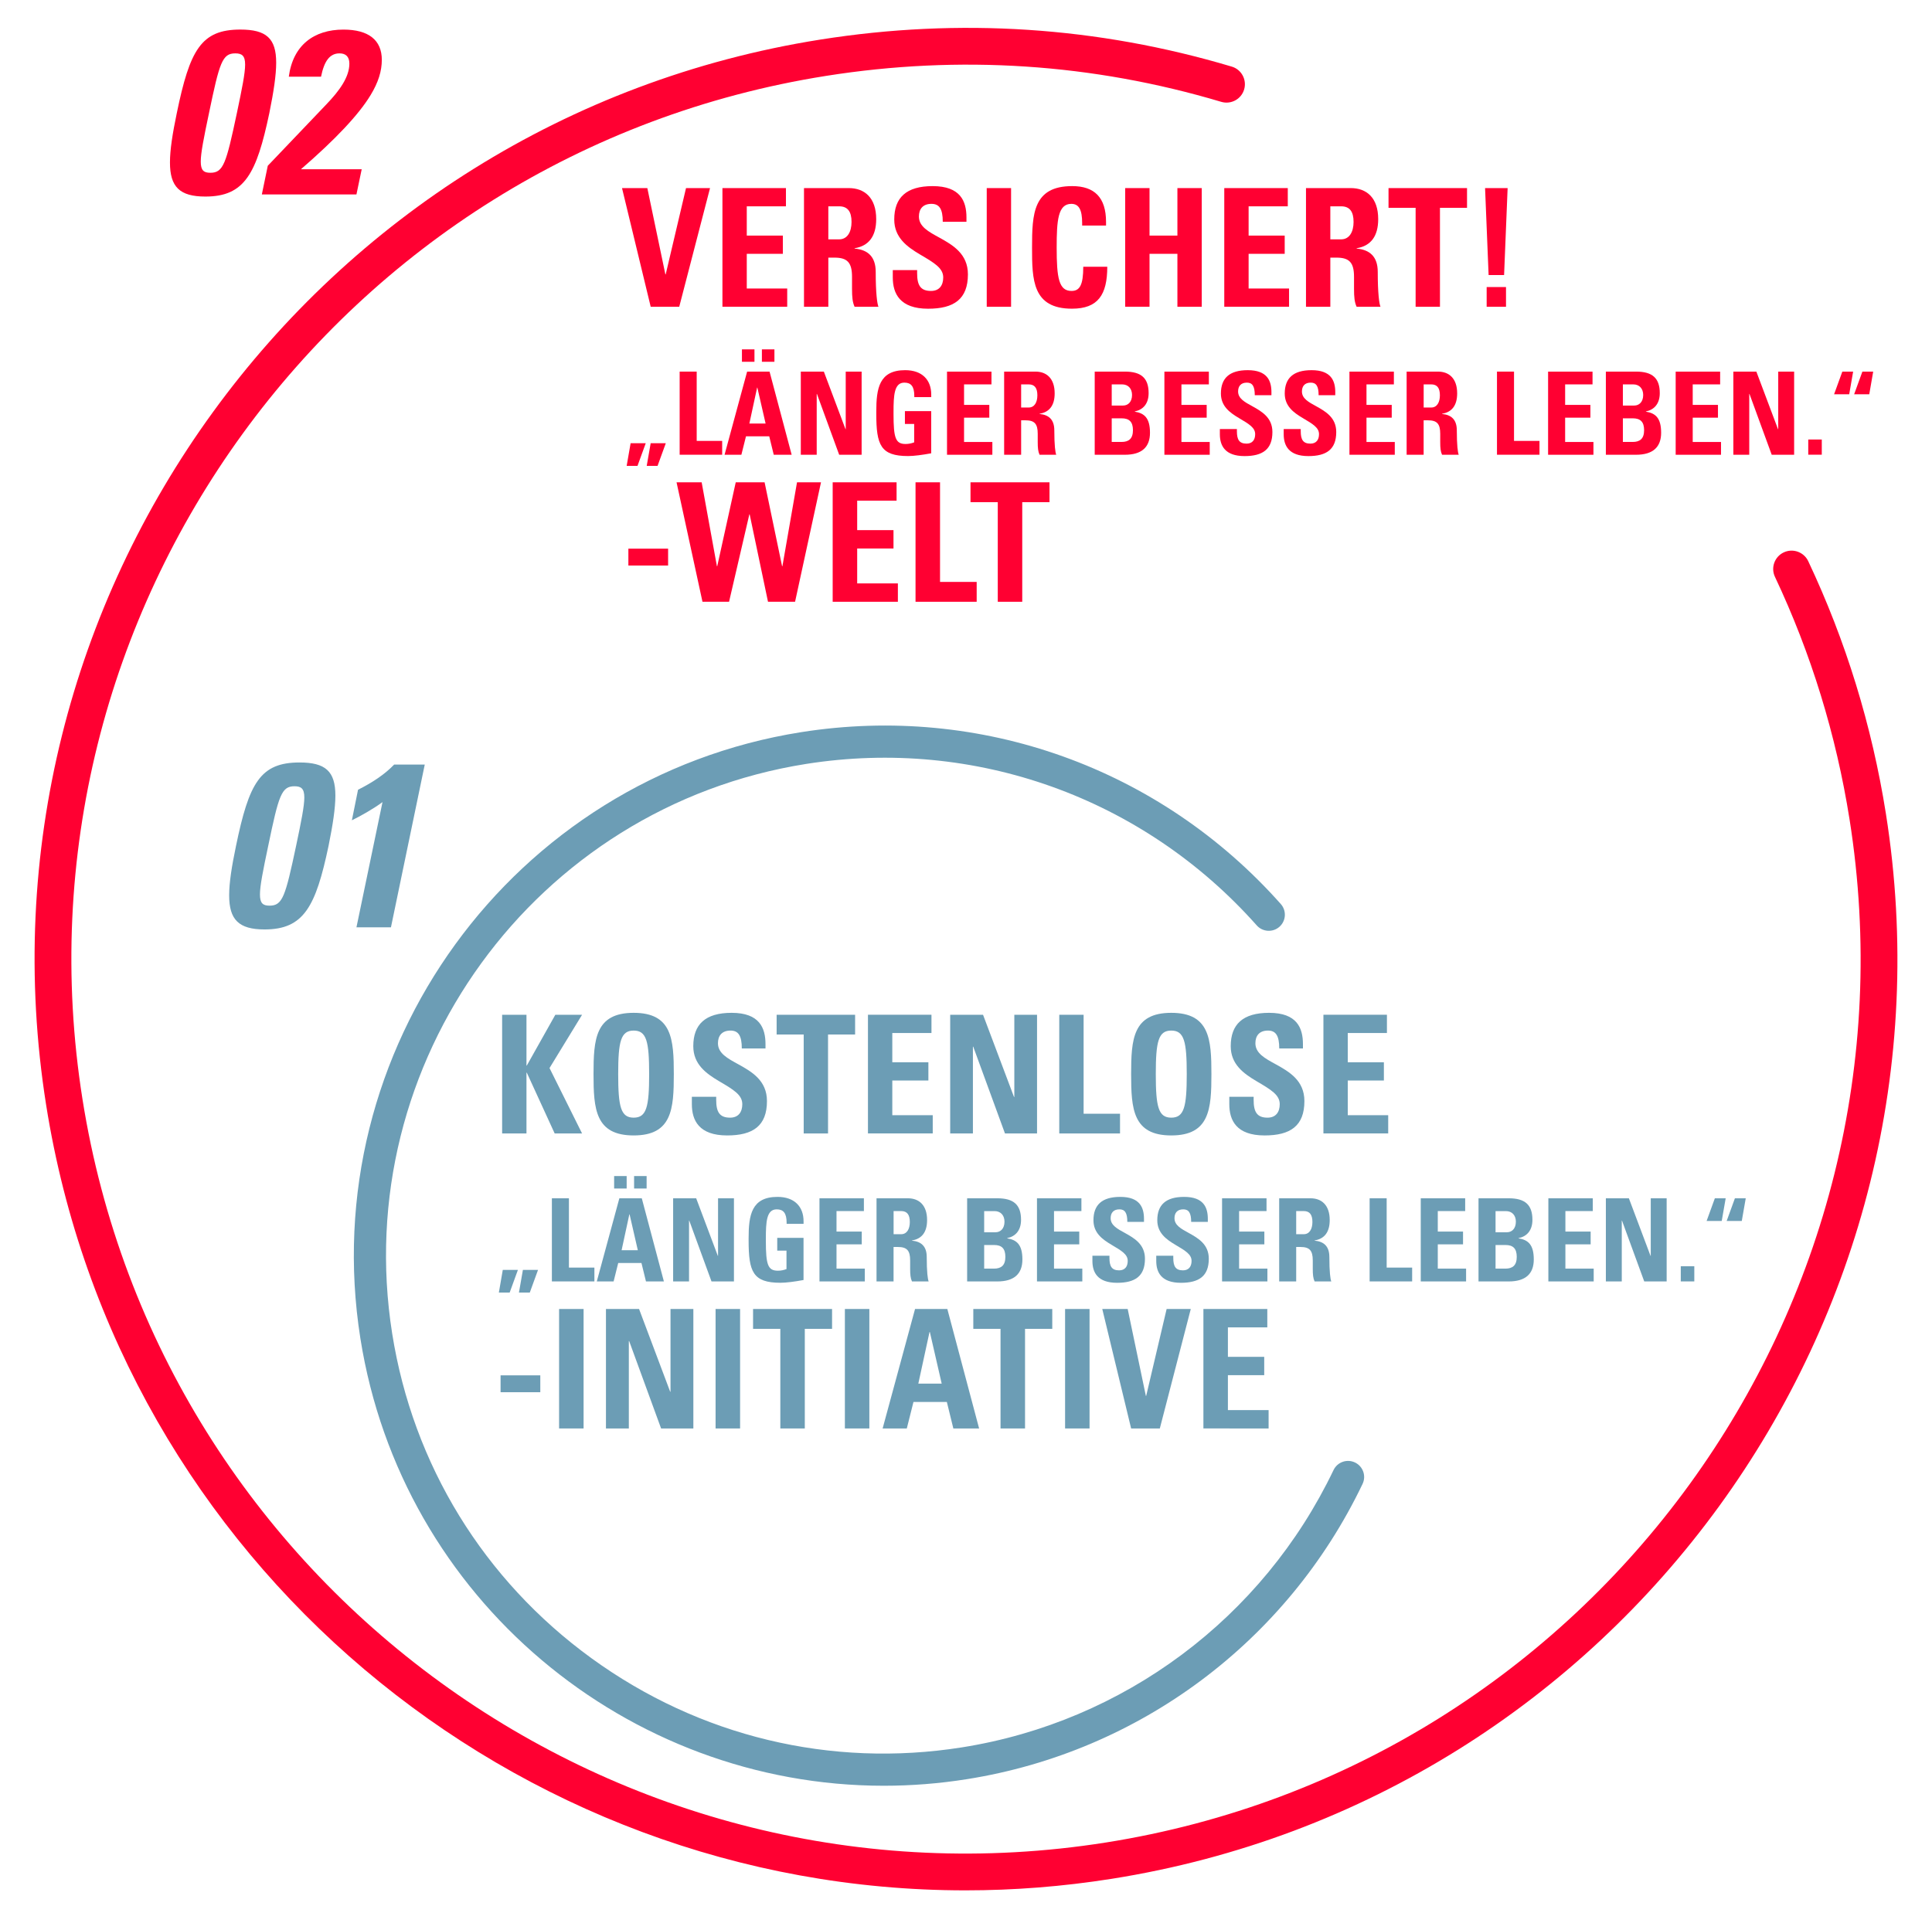 <?xml version="1.0" encoding="UTF-8"?>
<svg xmlns="http://www.w3.org/2000/svg" xmlns:xlink="http://www.w3.org/1999/xlink" version="1.1" x="0px" y="0px" viewBox="0 0 595.3 587.54" style="enable-background:new 0 0 595.3 587.54;" xml:space="preserve">
<style type="text/css">
	.st0{fill:#FF0032;}
	.st1{fill:#6C9DB5;}
</style>
<g id="Ebene_1">
</g>
<g id="Ebene_2">
	<g>
		<path class="st0" d="M297.48,582.62c-138.61,0-260.91-100.95-283.27-242.1C-10.53,184.24,96.47,36.95,252.76,12.2    c42.85-6.79,85.51-3.99,126.78,8.33c3,0.89,4.7,4.05,3.81,7.05s-4.05,4.7-7.05,3.81c-39.63-11.82-80.59-14.52-121.77-8    C104.42,47.16,1.63,188.63,25.41,338.75c23.78,150.11,165.23,252.89,315.36,229.12c150.11-23.78,252.9-165.25,229.12-315.36    c-4.12-26-11.85-51.14-22.98-74.72c-1.34-2.83-0.12-6.21,2.71-7.54c2.82-1.33,6.2-0.12,7.54,2.7    c11.59,24.55,19.64,50.73,23.93,77.79c24.75,156.28-82.25,303.57-238.54,328.32C327.4,581.46,312.35,582.62,297.48,582.62z"></path>
		<path class="st1" d="M272.3,550.38c-78.9,0-148.52-57.47-161.25-137.82c-14.09-88.97,46.83-172.81,135.79-186.9    c55.33-8.76,110.58,11.04,147.81,52.97c1.82,2.05,1.63,5.18-0.41,7c-2.05,1.82-5.18,1.63-7-0.41    c-34.98-39.39-86.89-57.99-138.85-49.77c-83.56,13.23-140.78,91.99-127.55,175.56c6.4,40.41,28.21,75.95,61.41,100.07    c33.2,24.11,73.73,33.88,114.15,27.47c49.87-7.9,92.68-39.85,114.5-85.47c1.18-2.47,4.15-3.51,6.61-2.33    c2.47,1.18,3.52,4.14,2.33,6.61c-23.23,48.57-68.79,82.58-121.89,90.99C289.34,549.72,280.77,550.38,272.3,550.38z"></path>
	</g>
	<g>
		<path class="st1" d="M162.22,312.76v15.65h0.1l8.79-15.65h8.24l-10.03,16.42l10.03,20.16h-8.44l-8.59-18.74h-0.1v18.74h-7.5    v-36.58H162.22z"></path>
		<path class="st1" d="M195.25,349.95c-11.82,0-12.37-8.16-12.37-18.9s0.54-18.89,12.37-18.89s12.37,8.15,12.37,18.89    S207.07,349.95,195.25,349.95z M195.25,317.63c-3.97,0-4.77,3.34-4.77,13.42s0.8,13.42,4.77,13.42c3.97,0,4.77-3.34,4.77-13.42    S199.22,317.63,195.25,317.63z"></path>
		<path class="st1" d="M235.87,323.15h-7.3c0-4-1.09-5.52-3.48-5.52c-2.68,0-3.87,1.62-3.87,3.9c0,3.09,2.93,4.66,6.26,6.48    c4.12,2.28,8.84,4.97,8.84,11.35c0,7.65-4.32,10.59-12.27,10.59c-8.69,0-10.87-4.66-10.87-9.63v-2.28h7.5V339    c0,3.65,0.99,5.47,4.27,5.47c2.53,0,3.77-1.67,3.77-4.15c0-2.84-2.58-4.41-7.15-7.09c-4.02-2.38-7.95-5.22-7.95-10.79    c0-6.74,3.73-10.28,11.82-10.28c8.59,0,10.43,4.66,10.43,9.67V323.15z"></path>
		<path class="st1" d="M263.48,312.76v6.08h-8.34v30.5h-7.5v-30.5h-8.34v-6.08H263.48z"></path>
		<path class="st1" d="M287.01,312.76v5.62h-12.07v9.02h11.12v5.62h-11.12v10.69h12.46v5.62h-19.96v-36.58H287.01z"></path>
		<path class="st1" d="M302.9,312.76l9.54,25.33h0.1v-25.33h7v36.58h-9.88l-9.78-26.75h-0.1v26.75h-7v-36.58H302.9z"></path>
		<path class="st1" d="M333.89,312.76v30.5h11.22v6.08h-18.72v-36.58H333.89z"></path>
		<path class="st1" d="M360.9,349.95c-11.82,0-12.37-8.16-12.37-18.9s0.54-18.89,12.37-18.89c11.82,0,12.37,8.15,12.37,18.89    S372.72,349.95,360.9,349.95z M360.9,317.63c-3.97,0-4.77,3.34-4.77,13.42s0.8,13.42,4.77,13.42c3.97,0,4.77-3.34,4.77-13.42    S364.88,317.63,360.9,317.63z"></path>
		<path class="st1" d="M401.47,323.15h-7.3c0-4-1.09-5.52-3.48-5.52c-2.68,0-3.87,1.62-3.87,3.9c0,3.09,2.93,4.66,6.26,6.48    c4.12,2.28,8.84,4.97,8.84,11.35c0,7.65-4.32,10.59-12.27,10.59c-8.69,0-10.87-4.66-10.87-9.63v-2.28h7.5V339    c0,3.65,0.99,5.47,4.27,5.47c2.53,0,3.77-1.67,3.77-4.15c0-2.84-2.58-4.41-7.15-7.09c-4.02-2.38-7.95-5.22-7.95-10.79    c0-6.74,3.73-10.28,11.82-10.28c8.59,0,10.43,4.66,10.43,9.67V323.15z"></path>
		<path class="st1" d="M427.35,312.76v5.62h-12.07v9.02h11.13v5.62h-11.13v10.69h12.46v5.62h-19.96v-36.58H427.35z"></path>
	</g>
	<g>
		<path class="st1" d="M153.71,398.38l1.21-6.99h4.66l-2.54,6.99H153.71z M159.9,398.38l1.22-6.99h4.66l-2.54,6.99H159.9z"></path>
		<path class="st1" d="M175.3,369.32v21.36h7.85v4.26h-13.1v-25.62H175.3z"></path>
		<path class="st1" d="M197.75,369.32l6.81,25.62h-5.52l-1.39-5.68h-7.16l-1.42,5.68h-5.18l6.95-25.62H197.75z M193.09,362.47v3.83    h-3.86v-3.83H193.09z M191.53,385.33h5l-2.54-11.07h-0.07L191.53,385.33z M199.24,362.47v3.83h-3.86v-3.83H199.24z"></path>
		<path class="st1" d="M214.51,369.32l6.67,17.74h0.07v-17.74h4.9v25.62h-6.92l-6.85-18.74h-0.07v18.74h-4.9v-25.62H214.51z"></path>
		<path class="st1" d="M247.59,377.2h-5.21v-0.32c0-3.05-1.04-4.15-3.06-4.15c-3.13,0-3.34,3.83-3.34,9.08v0.64    c0,7.38,0.63,9.19,3.72,9.19c0.94,0,1.77-0.18,2.64-0.5v-5.68h-2.85v-3.94h8.1v12.99c-2.71,0.5-5.32,0.85-7.12,0.85    c-8.48,0-9.8-3.41-9.8-13.02v-0.71c0-7.1,0.87-12.74,8.9-12.74c5.21,0,8.03,2.98,8.03,7.52V377.2z"></path>
		<path class="st1" d="M266.19,369.32v3.94h-8.44v6.32h7.78v3.94h-7.78V391h8.72v3.94H252.5v-25.62H266.19z"></path>
		<path class="st1" d="M279.75,369.32c3.37,0,5.91,2.06,5.91,6.71c0,3.65-1.56,5.78-4.66,6.28v0.07c2.81,0.25,4.55,1.7,4.55,5.04    c0,4.61,0.31,6.85,0.59,7.52H281c-0.45-0.99-0.56-2.09-0.56-3.87v-2.59c0-3.09-1.01-4.15-3.79-4.15h-1.32v10.61h-5.25v-25.62    H279.75z M275.34,380.39h2.33c1.77,0,2.67-1.6,2.67-3.76c0-2.24-0.84-3.37-2.67-3.37h-2.33V380.39z"></path>
		<path class="st1" d="M307.31,369.32c5.04,0,7.3,2.02,7.3,6.64c0,3.26-1.7,5.11-4.27,5.64v0.07c2.95,0.46,4.69,1.95,4.69,6.5    c0,4.4-2.5,6.78-7.75,6.78H298v-25.62H307.31z M306.76,379.79c1.49,0,2.75-1.1,2.75-3.26c0-1.92-1.15-3.26-3.06-3.26h-3.2v6.53    H306.76z M303.25,391h3.02c2.22,0,3.51-0.99,3.51-3.62c0-2.59-1.15-3.66-3.47-3.66h-3.06V391z"></path>
		<path class="st1" d="M333.21,369.32v3.94h-8.44v6.32h7.78v3.94h-7.78V391h8.72v3.94h-13.97v-25.62H333.21z"></path>
		<path class="st1" d="M352.47,376.6h-5.11c0-2.8-0.76-3.87-2.43-3.87c-1.88,0-2.71,1.13-2.71,2.73c0,2.17,2.05,3.27,4.38,4.54    c2.88,1.6,6.19,3.48,6.19,7.95c0,5.36-3.02,7.42-8.58,7.42c-6.08,0-7.61-3.26-7.61-6.74v-1.6h5.25v0.67    c0,2.56,0.69,3.83,2.99,3.83c1.77,0,2.64-1.17,2.64-2.91c0-1.99-1.81-3.09-5-4.97c-2.82-1.67-5.56-3.66-5.56-7.56    c0-4.72,2.61-7.2,8.27-7.2c6.01,0,7.3,3.26,7.3,6.78V376.6z"></path>
		<path class="st1" d="M372.14,376.6h-5.11c0-2.8-0.76-3.87-2.43-3.87c-1.88,0-2.71,1.13-2.71,2.73c0,2.17,2.05,3.27,4.38,4.54    c2.89,1.6,6.19,3.48,6.19,7.95c0,5.36-3.02,7.42-8.58,7.42c-6.08,0-7.61-3.26-7.61-6.74v-1.6h5.25v0.67    c0,2.56,0.69,3.83,2.99,3.83c1.77,0,2.64-1.17,2.64-2.91c0-1.99-1.81-3.09-5-4.97c-2.81-1.67-5.56-3.66-5.56-7.56    c0-4.72,2.61-7.2,8.27-7.2c6.01,0,7.3,3.26,7.3,6.78V376.6z"></path>
		<path class="st1" d="M390.25,369.32v3.94h-8.45v6.32h7.78v3.94h-7.78V391h8.72v3.94h-13.97v-25.62H390.25z"></path>
		<path class="st1" d="M403.81,369.32c3.37,0,5.91,2.06,5.91,6.71c0,3.65-1.57,5.78-4.66,6.28v0.07c2.82,0.25,4.55,1.7,4.55,5.04    c0,4.61,0.31,6.85,0.59,7.52h-5.14c-0.45-0.99-0.56-2.09-0.56-3.87v-2.59c0-3.09-1.01-4.15-3.79-4.15h-1.32v10.61h-5.24v-25.62    H403.81z M399.39,380.39h2.33c1.77,0,2.67-1.6,2.67-3.76c0-2.24-0.83-3.37-2.67-3.37h-2.33V380.39z"></path>
		<path class="st1" d="M427.27,369.32v21.36h7.85v4.26h-13.1v-25.62H427.27z"></path>
		<path class="st1" d="M451.46,369.32v3.94h-8.44v6.32h7.78v3.94h-7.78V391h8.72v3.94h-13.97v-25.62H451.46z"></path>
		<path class="st1" d="M464.88,369.32c5.04,0,7.3,2.02,7.3,6.64c0,3.26-1.7,5.11-4.27,5.64v0.07c2.95,0.46,4.69,1.95,4.69,6.5    c0,4.4-2.5,6.78-7.75,6.78h-9.28v-25.62H464.88z M464.33,379.79c1.49,0,2.75-1.1,2.75-3.26c0-1.92-1.15-3.26-3.06-3.26h-3.2v6.53    H464.33z M460.82,391h3.02c2.22,0,3.51-0.99,3.51-3.62c0-2.59-1.15-3.66-3.47-3.66h-3.06V391z"></path>
		<path class="st1" d="M490.78,369.32v3.94h-8.44v6.32h7.78v3.94h-7.78V391h8.72v3.94h-13.97v-25.62H490.78z"></path>
		<path class="st1" d="M501.9,369.32l6.67,17.74h0.07v-17.74h4.9v25.62h-6.91l-6.85-18.74h-0.07v18.74h-4.9v-25.62H501.9z"></path>
		<path class="st1" d="M522.06,390.26v4.68h-4.17v-4.68H522.06z"></path>
		<path class="st1" d="M531.73,369.32l-1.22,6.99h-4.66l2.54-6.99H531.73z M537.91,369.32l-1.22,6.99h-4.66l2.54-6.99H537.91z"></path>
	</g>
	<g>
		<path class="st1" d="M166.48,423.89v5.2h-12.24v-5.2H166.48z"></path>
		<path class="st1" d="M179.82,403.44v36.82h-7.55v-36.82H179.82z"></path>
		<path class="st1" d="M196.91,403.44l9.59,25.5h0.1v-25.5h7.04v36.82h-9.94l-9.84-26.93h-0.1v26.93h-7.05v-36.82H196.91z"></path>
		<path class="st1" d="M228.04,403.44v36.82h-7.55v-36.82H228.04z"></path>
		<path class="st1" d="M256.38,403.44v6.12h-8.4v30.7h-7.54v-30.7h-8.4v-6.12H256.38z"></path>
		<path class="st1" d="M267.87,403.44v36.82h-7.54v-36.82H267.87z"></path>
		<path class="st1" d="M291.9,403.44l9.79,36.82h-7.94l-2-8.16h-10.29l-2.05,8.16h-7.45l9.99-36.82H291.9z M282.96,426.44h7.2    l-3.65-15.91h-0.1L282.96,426.44z"></path>
		<path class="st1" d="M324.23,403.44v6.12h-8.39v30.7h-7.55v-30.7h-8.39v-6.12H324.23z"></path>
		<path class="st1" d="M335.72,403.44v36.82h-7.54v-36.82H335.72z"></path>
		<path class="st1" d="M347.47,403.44l5.6,26.78h0.1l6.3-26.78h7.44l-9.54,36.82h-8.84l-8.89-36.82H347.47z"></path>
		<path class="st1" d="M390.49,403.44v5.66h-12.14v9.08h11.19v5.66h-11.19v10.76h12.54v5.66H370.8v-36.82H390.49z"></path>
	</g>
	<g>
		<path class="st0" d="M199.46,57.97l5.56,26.59h0.1l6.26-26.59h7.4l-9.49,36.58h-8.79l-8.84-36.58H199.46z"></path>
		<path class="st0" d="M242.17,57.97v5.62H230.1v9.02h11.12v5.62H230.1v10.69h12.46v5.62H222.6V57.97H242.17z"></path>
		<path class="st0" d="M261.54,57.97c4.82,0,8.44,2.94,8.44,9.57c0,5.22-2.24,8.26-6.66,8.97v0.1c4.02,0.36,6.51,2.43,6.51,7.2    c0,6.58,0.45,9.78,0.84,10.74h-7.35c-0.64-1.42-0.79-2.99-0.79-5.52v-3.7c0-4.41-1.44-5.93-5.41-5.93h-1.89v15.15h-7.5V57.97    H261.54z M255.23,73.77h3.33c2.53,0,3.82-2.28,3.82-5.37c0-3.19-1.19-4.81-3.82-4.81h-3.33V73.77z"></path>
		<path class="st0" d="M297.79,68.35h-7.3c0-4-1.09-5.52-3.48-5.52c-2.68,0-3.87,1.62-3.87,3.9c0,3.09,2.93,4.66,6.26,6.48    c4.12,2.28,8.84,4.97,8.84,11.35c0,7.65-4.32,10.59-12.27,10.59c-8.69,0-10.88-4.66-10.88-9.63v-2.28h7.5v0.96    c0,3.65,0.99,5.47,4.27,5.47c2.53,0,3.77-1.67,3.77-4.15c0-2.84-2.58-4.41-7.15-7.09c-4.02-2.38-7.94-5.22-7.94-10.79    c0-6.74,3.72-10.28,11.82-10.28c8.59,0,10.43,4.66,10.43,9.67V68.35z"></path>
		<path class="st0" d="M311.54,57.97v36.58h-7.5V57.97H311.54z"></path>
		<path class="st0" d="M340.79,69.52h-7.35v-0.71c0-4.1-0.95-5.98-3.33-5.98c-4.12,0-4.52,5.07-4.52,13.47    c0,9.32,0.64,13.37,4.57,13.37c2.53,0,3.62-1.82,3.62-7.45h7.4c0,8.66-2.88,12.92-10.87,12.92C318.1,95.15,318,86.18,318,76.3    c0-10.43,0.35-18.94,12.37-18.94c6.85,0,10.43,3.49,10.43,11.04V69.52z"></path>
		<path class="st0" d="M354.2,57.97v14.64h8.59V57.97h7.5v36.58h-7.5V78.23h-8.59v16.31h-7.5V57.97H354.2z"></path>
		<path class="st0" d="M396.8,57.97v5.62h-12.07v9.02h11.12v5.62h-11.12v10.69h12.46v5.62h-19.96V57.97H396.8z"></path>
		<path class="st0" d="M416.22,57.97c4.82,0,8.44,2.94,8.44,9.57c0,5.22-2.23,8.26-6.65,8.97v0.1c4.02,0.36,6.51,2.43,6.51,7.2    c0,6.58,0.45,9.78,0.84,10.74h-7.35c-0.65-1.42-0.8-2.99-0.8-5.52v-3.7c0-4.41-1.44-5.93-5.41-5.93h-1.89v15.15h-7.5V57.97H416.22    z M409.91,73.77h3.33c2.53,0,3.83-2.28,3.83-5.37c0-3.19-1.19-4.81-3.83-4.81h-3.33V73.77z"></path>
		<path class="st0" d="M452.03,57.97v6.08h-8.34v30.5h-7.5v-30.5h-8.35v-6.08H452.03z"></path>
		<path class="st0" d="M464.54,57.97l-1.09,26.8h-4.77l-1.09-26.8H464.54z M464.04,88.47v6.08h-5.96v-6.08H464.04z"></path>
	</g>
	<g>
		<path class="st0" d="M193.09,143.59l1.22-6.99h4.66l-2.54,6.99H193.09z M199.27,143.59l1.22-6.99h4.66l-2.54,6.99H199.27z"></path>
		<path class="st0" d="M214.67,114.53v21.36h7.85v4.26h-13.1v-25.62H214.67z"></path>
		<path class="st0" d="M237.12,114.53l6.81,25.62h-5.52l-1.39-5.68h-7.16l-1.42,5.68h-5.18l6.95-25.62H237.12z M232.47,107.68v3.83    h-3.86v-3.83H232.47z M230.9,130.53h5l-2.54-11.07h-0.07L230.9,130.53z M238.62,107.68v3.83h-3.86v-3.83H238.62z"></path>
		<path class="st0" d="M253.85,114.53l6.67,17.74h0.07v-17.74h4.9v25.62h-6.92l-6.85-18.74h-0.07v18.74h-4.9v-25.62H253.85z"></path>
		<path class="st0" d="M286.93,122.4h-5.21v-0.32c0-3.05-1.04-4.15-3.06-4.15c-3.13,0-3.34,3.83-3.34,9.08v0.64    c0,7.38,0.63,9.19,3.72,9.19c0.94,0,1.77-0.18,2.64-0.5v-5.68h-2.85v-3.94h8.1v12.99c-2.71,0.5-5.32,0.85-7.12,0.85    c-8.48,0-9.8-3.41-9.8-13.02v-0.71c0-7.1,0.87-12.74,8.9-12.74c5.21,0,8.03,2.98,8.03,7.52V122.4z"></path>
		<path class="st0" d="M305.5,114.53v3.94h-8.45v6.32h7.78v3.94h-7.78v7.49h8.72v3.94h-13.97v-25.62H305.5z"></path>
		<path class="st0" d="M319.06,114.53c3.37,0,5.91,2.06,5.91,6.71c0,3.65-1.57,5.78-4.66,6.28v0.07c2.82,0.25,4.55,1.7,4.55,5.04    c0,4.61,0.31,6.85,0.59,7.52h-5.14c-0.45-0.99-0.56-2.09-0.56-3.87v-2.59c0-3.09-1.01-4.15-3.79-4.15h-1.32v10.61h-5.24v-25.62    H319.06z M314.64,125.6h2.33c1.77,0,2.67-1.6,2.67-3.76c0-2.24-0.83-3.37-2.67-3.37h-2.33V125.6z"></path>
		<path class="st0" d="M346.62,114.53c5.04,0,7.3,2.02,7.3,6.64c0,3.26-1.7,5.11-4.27,5.64v0.07c2.95,0.46,4.69,1.95,4.69,6.5    c0,4.4-2.5,6.78-7.75,6.78h-9.28v-25.62H346.62z M346.07,124.99c1.49,0,2.74-1.1,2.74-3.26c0-1.92-1.15-3.26-3.06-3.26h-3.2v6.53    H346.07z M342.56,136.21h3.02c2.22,0,3.51-0.99,3.51-3.62c0-2.59-1.15-3.66-3.48-3.66h-3.06V136.21z"></path>
		<path class="st0" d="M372.48,114.53v3.94h-8.45v6.32h7.78v3.94h-7.78v7.49h8.72v3.94h-13.97v-25.62H372.48z"></path>
		<path class="st0" d="M391.74,121.8h-5.11c0-2.81-0.76-3.87-2.43-3.87c-1.88,0-2.71,1.13-2.71,2.73c0,2.17,2.05,3.27,4.38,4.54    c2.88,1.6,6.19,3.48,6.19,7.95c0,5.36-3.02,7.42-8.58,7.42c-6.08,0-7.61-3.26-7.61-6.74v-1.6h5.25v0.67    c0,2.56,0.69,3.83,2.99,3.83c1.77,0,2.64-1.17,2.64-2.91c0-1.99-1.81-3.09-5-4.97c-2.82-1.67-5.56-3.66-5.56-7.56    c0-4.72,2.61-7.2,8.27-7.2c6.01,0,7.3,3.26,7.3,6.78V121.8z"></path>
		<path class="st0" d="M411.41,121.8h-5.11c0-2.81-0.76-3.87-2.43-3.87c-1.88,0-2.71,1.13-2.71,2.73c0,2.17,2.05,3.27,4.38,4.54    c2.88,1.6,6.19,3.48,6.19,7.95c0,5.36-3.02,7.42-8.58,7.42c-6.08,0-7.61-3.26-7.61-6.74v-1.6h5.25v0.67    c0,2.56,0.69,3.83,2.99,3.83c1.77,0,2.64-1.17,2.64-2.91c0-1.99-1.81-3.09-5-4.97c-2.82-1.67-5.56-3.66-5.56-7.56    c0-4.72,2.61-7.2,8.27-7.2c6.01,0,7.3,3.26,7.3,6.78V121.8z"></path>
		<path class="st0" d="M429.49,114.53v3.94h-8.44v6.32h7.78v3.94h-7.78v7.49h8.72v3.94H415.8v-25.62H429.49z"></path>
		<path class="st0" d="M443.08,114.53c3.37,0,5.91,2.06,5.91,6.71c0,3.65-1.57,5.78-4.66,6.28v0.07c2.82,0.25,4.55,1.7,4.55,5.04    c0,4.61,0.31,6.85,0.59,7.52h-5.14c-0.45-0.99-0.56-2.09-0.56-3.87v-2.59c0-3.09-1.01-4.15-3.79-4.15h-1.32v10.61h-5.24v-25.62    H443.08z M438.67,125.6H441c1.77,0,2.67-1.6,2.67-3.76c0-2.24-0.83-3.37-2.67-3.37h-2.33V125.6z"></path>
		<path class="st0" d="M466.51,114.53v21.36h7.85v4.26h-13.1v-25.62H466.51z"></path>
		<path class="st0" d="M490.7,114.53v3.94h-8.44v6.32h7.78v3.94h-7.78v7.49h8.72v3.94h-13.97v-25.62H490.7z"></path>
		<path class="st0" d="M504.12,114.53c5.04,0,7.3,2.02,7.3,6.64c0,3.26-1.7,5.11-4.27,5.64v0.07c2.95,0.46,4.69,1.95,4.69,6.5    c0,4.4-2.5,6.78-7.75,6.78h-9.28v-25.62H504.12z M503.57,124.99c1.49,0,2.74-1.1,2.74-3.26c0-1.92-1.15-3.26-3.06-3.26h-3.2v6.53    H503.57z M500.06,136.21h3.02c2.22,0,3.51-0.99,3.51-3.62c0-2.59-1.15-3.66-3.48-3.66h-3.06V136.21z"></path>
		<path class="st0" d="M530.02,114.53v3.94h-8.45v6.32h7.78v3.94h-7.78v7.49h8.72v3.94h-13.97v-25.62H530.02z"></path>
		<path class="st0" d="M541.18,114.53l6.67,17.74h0.07v-17.74h4.9v25.62h-6.91l-6.85-18.74h-0.07v18.74h-4.9v-25.62H541.18z"></path>
		<path class="st0" d="M561.34,135.46v4.68h-4.17v-4.68H561.34z"></path>
		<path class="st0" d="M571,114.53l-1.21,6.99h-4.66l2.54-6.99H571z M577.18,114.53l-1.21,6.99h-4.66l2.54-6.99H577.18z"></path>
	</g>
	<g>
		<path class="st0" d="M205.86,169.1v5.2h-12.24v-5.2H205.86z"></path>
		<path class="st0" d="M216.2,148.65l4.7,25.86h0.1l5.7-25.86h8.89l5.39,25.86h0.1l4.5-25.86h7.39l-7.99,36.82h-8.34l-5.65-26.93    h-0.1l-6.25,26.93h-8.19l-7.99-36.82H216.2z"></path>
		<path class="st0" d="M276.26,148.65v5.66h-12.14v9.08h11.19v5.66h-11.19v10.76h12.54v5.66h-20.09v-36.82H276.26z"></path>
		<path class="st0" d="M289.65,148.65v30.7h11.29v6.12h-18.84v-36.82H289.65z"></path>
		<path class="st0" d="M323.38,148.65v6.12h-8.4v30.7h-7.54v-30.7h-8.4v-6.12H323.38z"></path>
	</g>
	<g>
		<path class="st1" d="M81.52,286.46c-7.96,0-10.91-3.02-10.91-10.5c0-3.88,0.77-8.84,2.11-15.24C76.73,241.32,80.18,235,92.29,235    c8.02,0,11.05,2.73,11.05,10.21c0,3.81-0.77,8.91-2.11,15.52C97.29,279.42,93.63,286.46,81.52,286.46z M93.77,245.78    c0-2.73-0.98-3.45-3.03-3.45c-4.01,0-4.86,2.8-8.1,18.4c-1.62,7.69-2.54,12.29-2.54,14.95c0,2.73,0.92,3.45,2.96,3.45    c4.01,0,4.86-2.8,8.17-18.4C92.85,253.04,93.77,248.44,93.77,245.78z"></path>
		<path class="st1" d="M130.88,235.64l-10.42,50.17h-10.63l8.03-38.6c-2.82,2.09-6.9,4.38-9.44,5.61l1.9-9.42    c4.3-2.15,8.17-4.67,11.13-7.76H130.88z"></path>
	</g>
	<g>
		<path class="st0" d="M63.28,60.58c-7.96,0-10.91-3.02-10.91-10.5c0-3.88,0.77-8.84,2.11-15.24c4.01-19.41,7.46-25.73,19.57-25.73    c8.02,0,11.05,2.73,11.05,10.21c0,3.81-0.77,8.91-2.11,15.52C79.05,53.54,75.39,60.58,63.28,60.58z M75.53,19.9    c0-2.73-0.98-3.45-3.03-3.45c-4.01,0-4.86,2.8-8.1,18.4c-1.62,7.69-2.54,12.29-2.54,14.95c0,2.73,0.92,3.45,2.96,3.45    c4.01,0,4.86-2.8,8.17-18.4C74.61,27.16,75.53,22.56,75.53,19.9z"></path>
		<path class="st0" d="M114.19,29.31c-3.66,6.04-10.77,13.59-21.47,22.86h18.73l-1.62,7.76H80.68l1.83-8.84l18.03-18.9    c4.01-4.17,7.11-8.41,7.11-12.58c0-2.16-1.13-3.16-3.03-3.16c-3.03,0-4.72,2.37-5.7,7.19h-9.93c1.27-9.7,7.75-14.52,16.83-14.52    c7.75,0,11.83,3.23,11.83,9.34C117.64,21.91,116.59,25.36,114.19,29.31z"></path>
	</g>
</g>
</svg>
